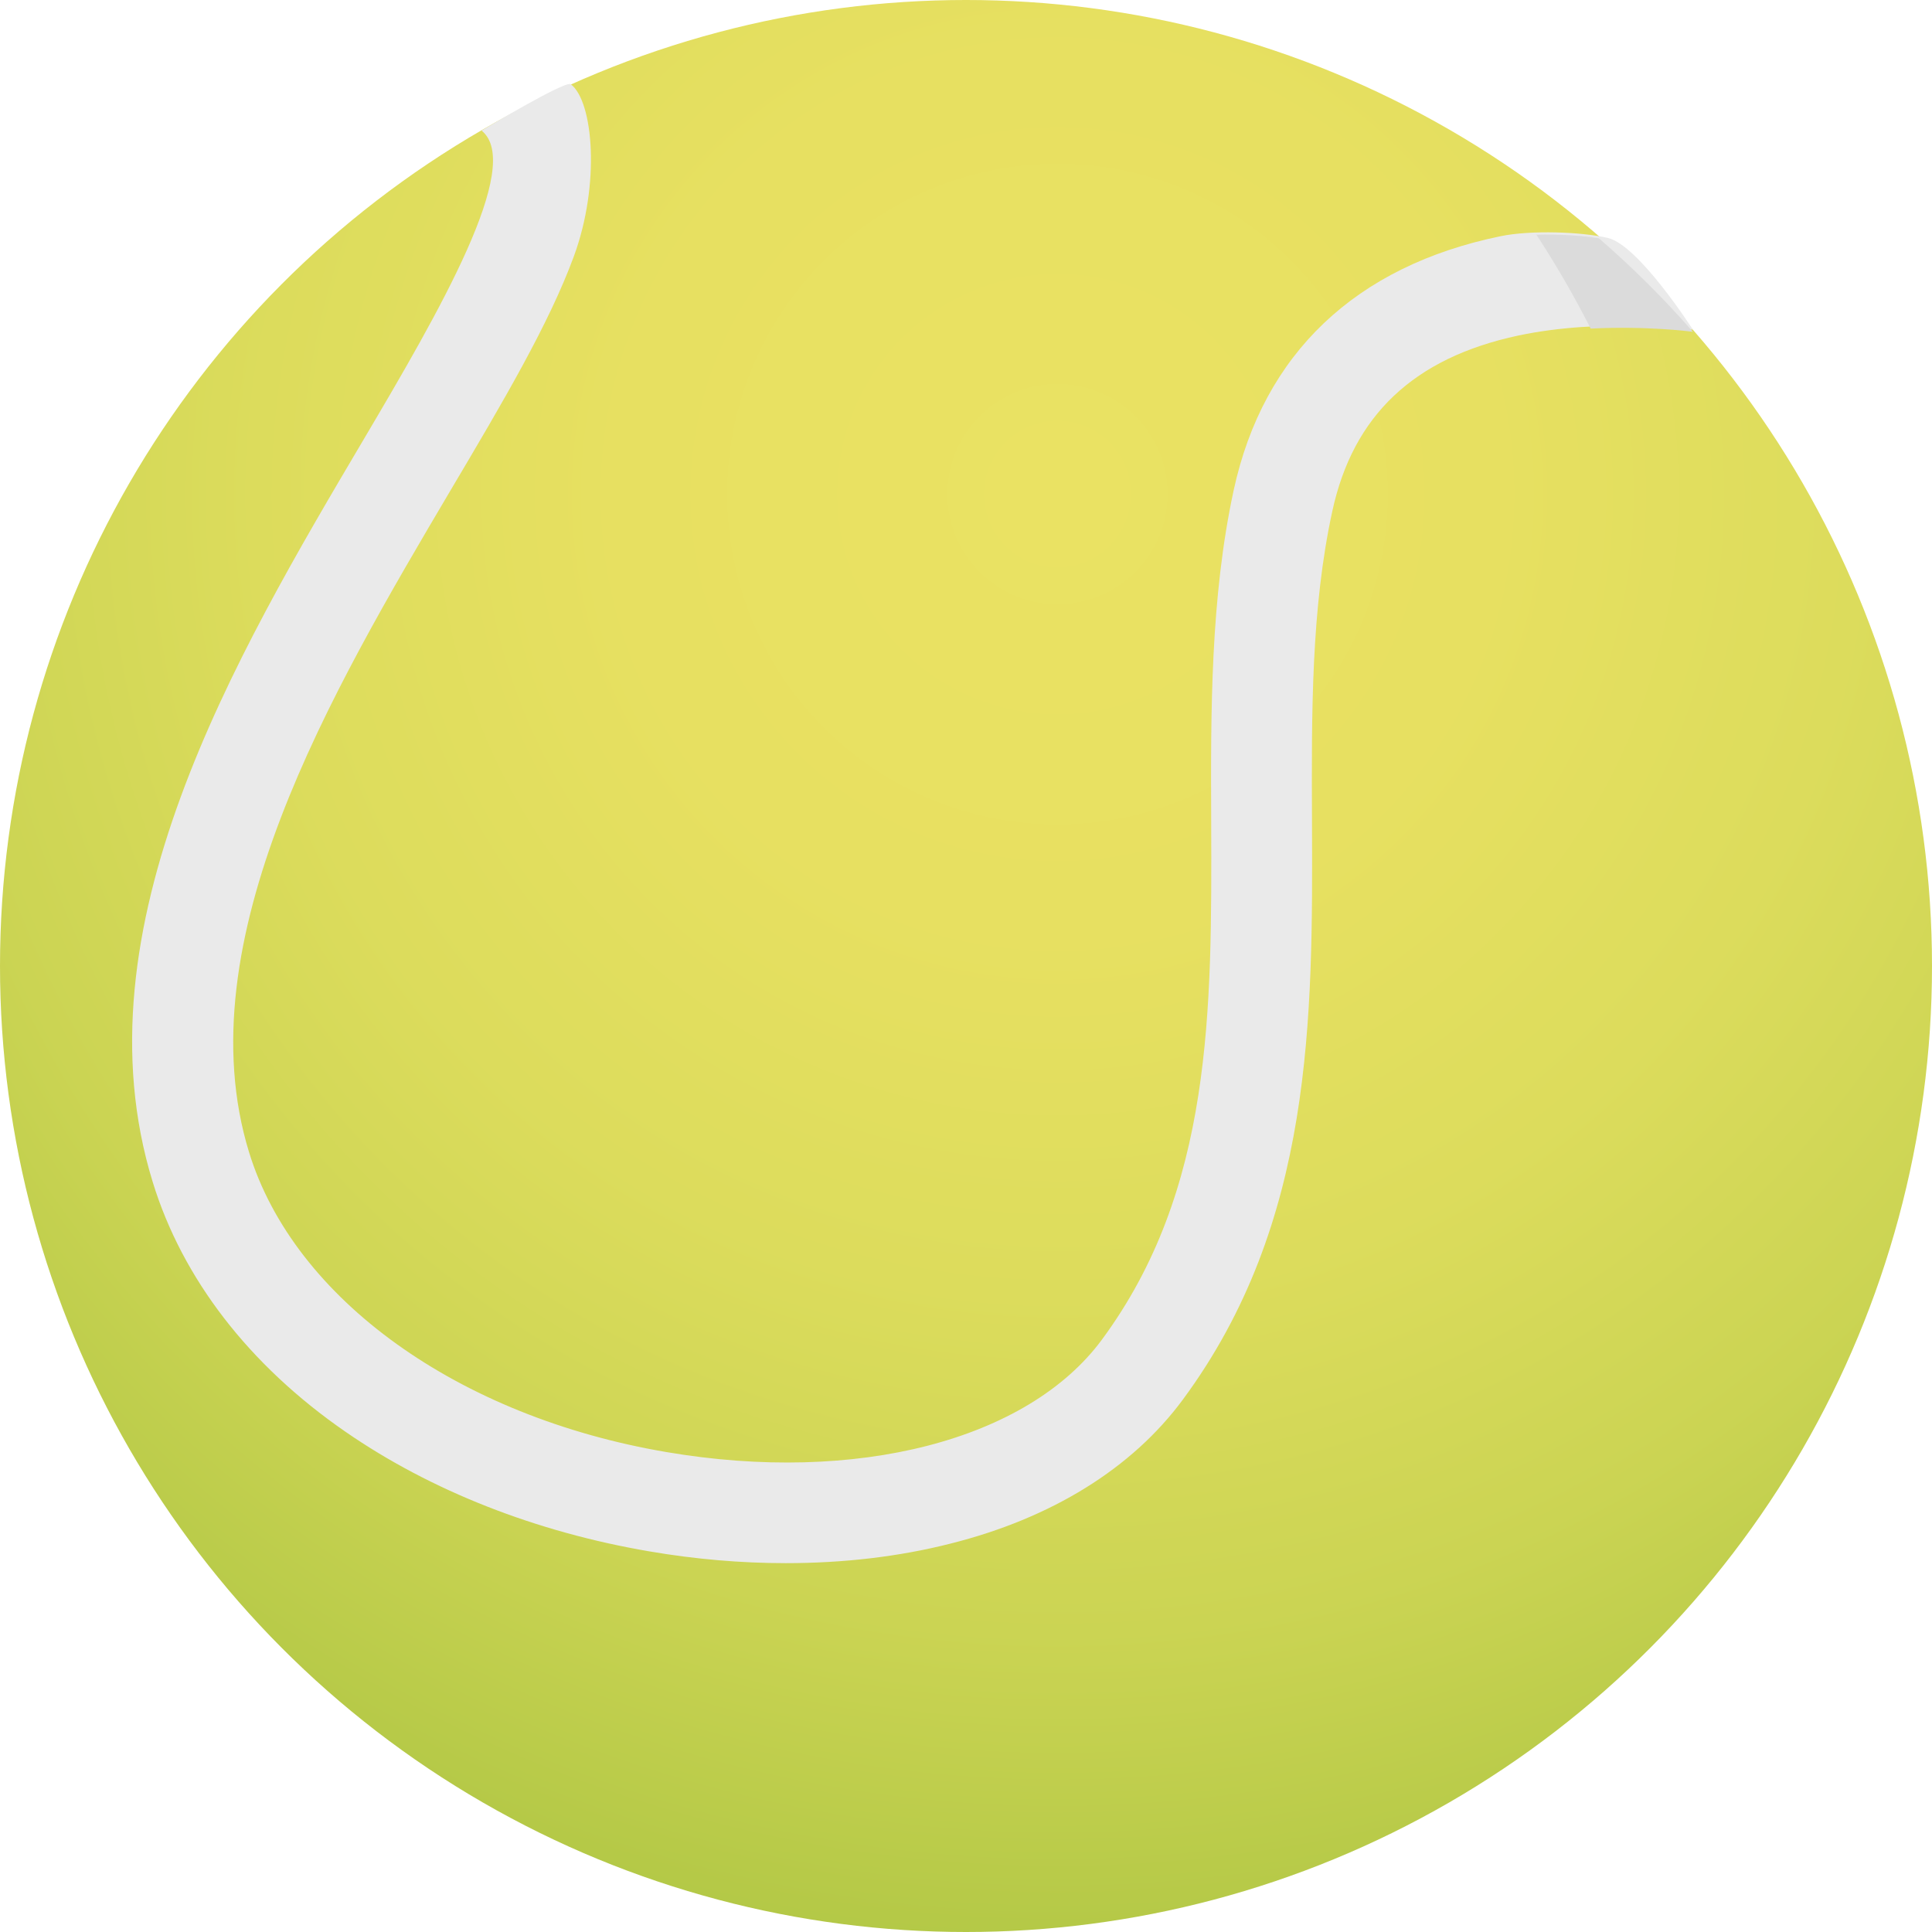 <?xml version="1.0" encoding="UTF-8"?>
<!-- Generator: Adobe Illustrator 23.1.0, SVG Export Plug-In . SVG Version: 6.00 Build 0)  -->
<svg version="1.1" id="Layer_1" xmlns="http://www.w3.org/2000/svg" xmlns:xlink="http://www.w3.org/1999/xlink" x="0px" y="0px" viewBox="0 0 12 12" enable-background="new 0 0 12 12" xml:space="preserve">
<g>
	<g>
		<radialGradient id="SVGID_2_" cx="6.569" cy="3.065" r="12.861" gradientUnits="userSpaceOnUse">
			<stop offset="0" style="stop-color:#EAE263"/>
			<stop offset="0.213" style="stop-color:#E7E061"/>
			<stop offset="0.388" style="stop-color:#DCDC5C"/>
			<stop offset="0.551" style="stop-color:#CBD453"/>
			<stop offset="0.705" style="stop-color:#B3C846"/>
			<stop offset="0.853" style="stop-color:#94BA35"/>
			<stop offset="0.996" style="stop-color:#6EA921"/>
			<stop offset="1" style="stop-color:#6DA820"/>
		</radialGradient>
		<circle fill="url(#SVGID_2_)" cx="6" cy="6" r="6"/>
	</g>
	<g>
		<g>
			<path fill="#EAEAEA" d="M4.881,9.709c-0.277,0-0.561-0.024-0.847-0.073C3.33,9.516,2.677,9.26,2.146,8.893     c-0.598-0.413-1.013-0.95-1.198-1.553C0.464,5.765,1.459,4.082,2.259,2.729c0.466-0.788,0.998-1.705,0.732-1.918     c0,0,0.521-0.313,0.554-0.288c0.14,0.105,0.185,0.62,0.019,1.07c-0.155,0.421-0.438,0.9-0.767,1.455     C2.061,4.294,1.144,5.845,1.547,7.157c0.28,0.911,1.298,1.642,2.592,1.862C5.32,9.22,6.382,8.946,6.844,8.321     c0.688-0.932,0.683-2.042,0.679-3.218c-0.003-0.683-0.005-1.39,0.14-2.06C7.847,2.197,8.42,1.652,9.321,1.467     c0.188-0.039,0.505-0.027,0.666,0.011c0.192,0.045,0.528,0.57,0.528,0.57c-0.004-0.001-0.56-0.075-1.084,0.036     C8.783,2.222,8.404,2.579,8.275,3.176C8.144,3.779,8.146,4.421,8.149,5.101c0.005,1.226,0.009,2.494-0.802,3.592     C7.032,9.12,6.532,9.43,5.902,9.588C5.583,9.669,5.238,9.709,4.881,9.709z"/>
		</g>
	</g>
	<g>
		<path fill="#DBDBDB" d="M9.88,2.041c0.349-0.018,0.629,0.019,0.635,0.02c-0.181-0.207-0.376-0.401-0.584-0.581    C9.824,1.463,9.679,1.454,9.543,1.458C9.666,1.646,9.778,1.84,9.88,2.041z"/>
	</g>
</g>
</svg>